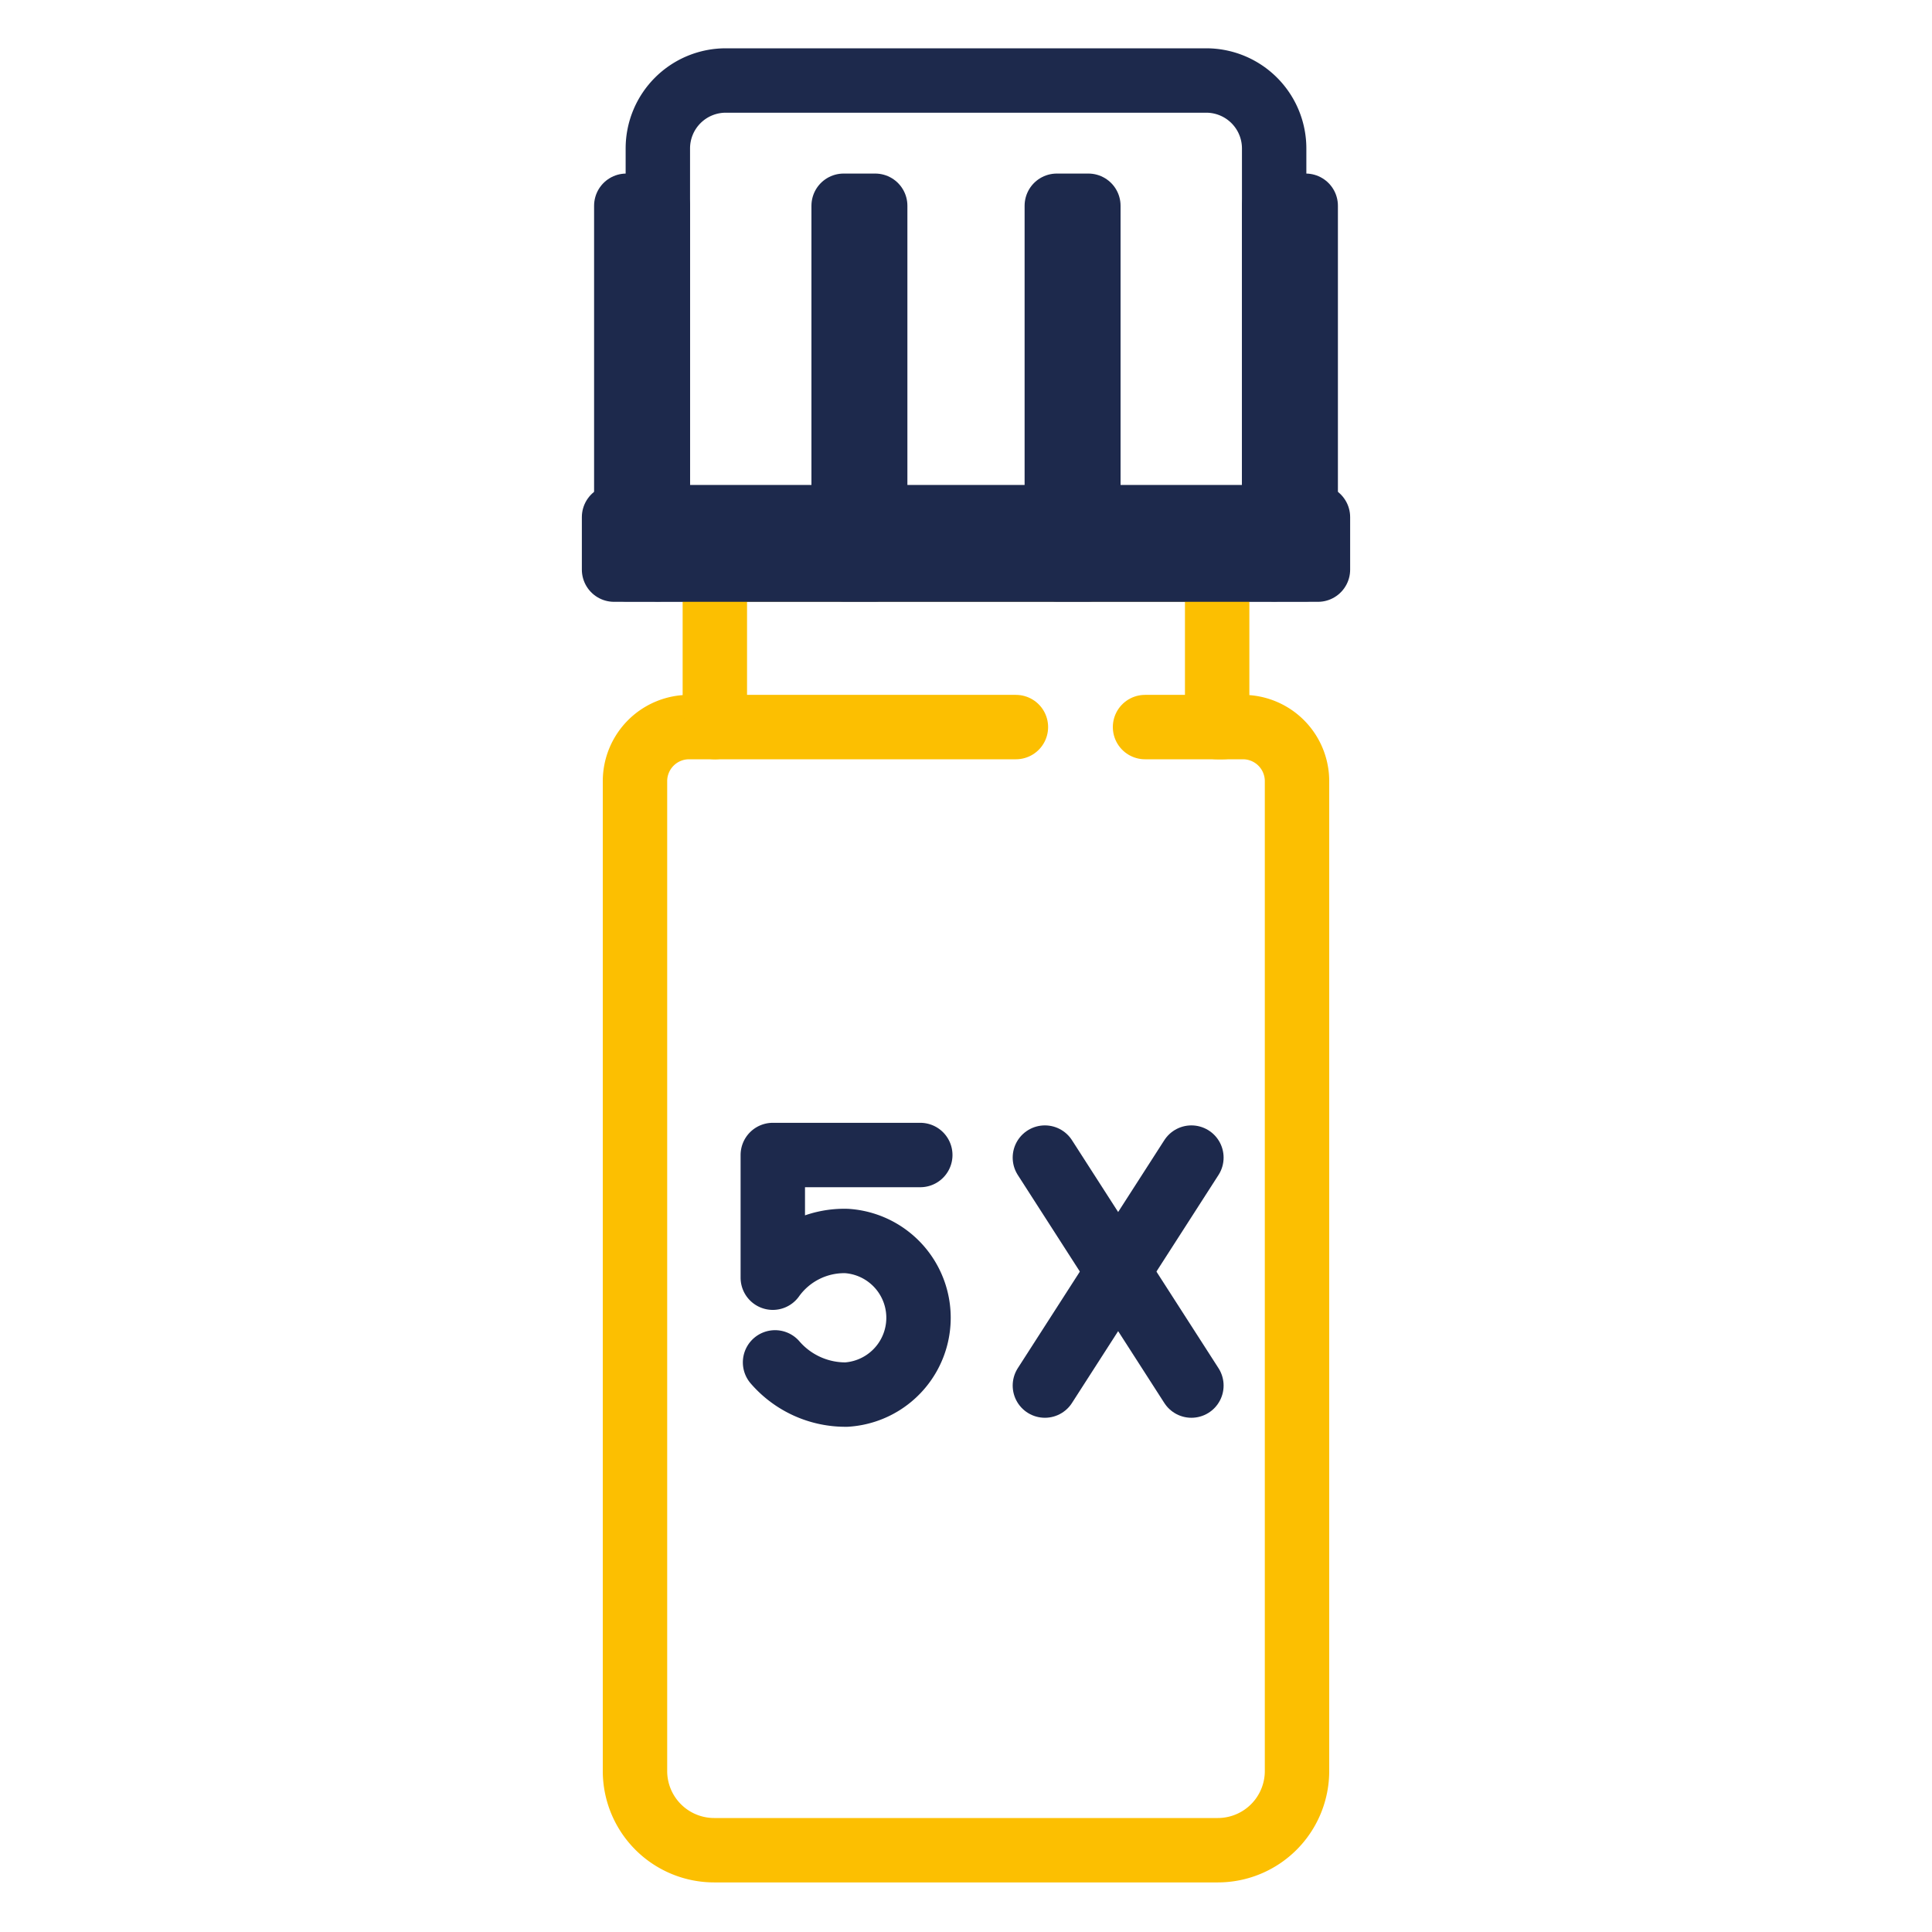 <svg xmlns="http://www.w3.org/2000/svg" viewBox="0 0 60 60"><defs><style>.cls-1,.cls-2{fill:none;stroke-linecap:round;stroke-linejoin:round;stroke-width:2px;}.cls-1{stroke:#1d294c;}.cls-2{stroke:#fcbf01;}</style></defs><title>5x</title><g id="Layer_3" data-name="Layer 3"><path class="cls-1" d="M22.54,2.5H37.46a2.11,2.11,0,0,1,2.11,2.11V17.68a0,0,0,0,1,0,0H20.43a0,0,0,0,1,0,0V4.61A2.11,2.11,0,0,1,22.54,2.5Z"/><path class="cls-2" d="M38.6,22.58h-.8v-4.9H22.2v4.9h-.8a1.68,1.68,0,0,0-1.68,1.68V55a2.46,2.46,0,0,0,2.46,2.46H37.82A2.46,2.46,0,0,0,40.28,55V24.26A1.68,1.68,0,0,0,38.6,22.58Z"/><rect class="cls-1" x="39.57" y="6.39" width="0.98" height="11.29"/><rect class="cls-1" x="19.45" y="6.39" width="0.98" height="11.29"/><rect class="cls-1" x="26.2" y="6.39" width="0.98" height="11.29"/><rect class="cls-1" x="32.82" y="6.39" width="0.98" height="11.29"/><rect class="cls-1" x="19.07" y="16.06" width="21.86" height="1.63"/><line class="cls-2" x1="22.2" y1="22.58" x2="31.55" y2="22.58"/><line class="cls-2" x1="35.56" y1="22.58" x2="37.98" y2="22.58"/></g><g id="Layer_2" data-name="Layer 2"><path class="cls-1" d="M28.58,35.87H24v3.81a2.73,2.73,0,0,1,2.29-1.14,2.39,2.39,0,0,1,0,4.77,2.89,2.89,0,0,1-2.22-1"/><line class="cls-1" x1="32.45" y1="43.03" x2="37" y2="35.95"/><line class="cls-1" x1="37" y1="43.03" x2="32.45" y2="35.95"/></g></svg>